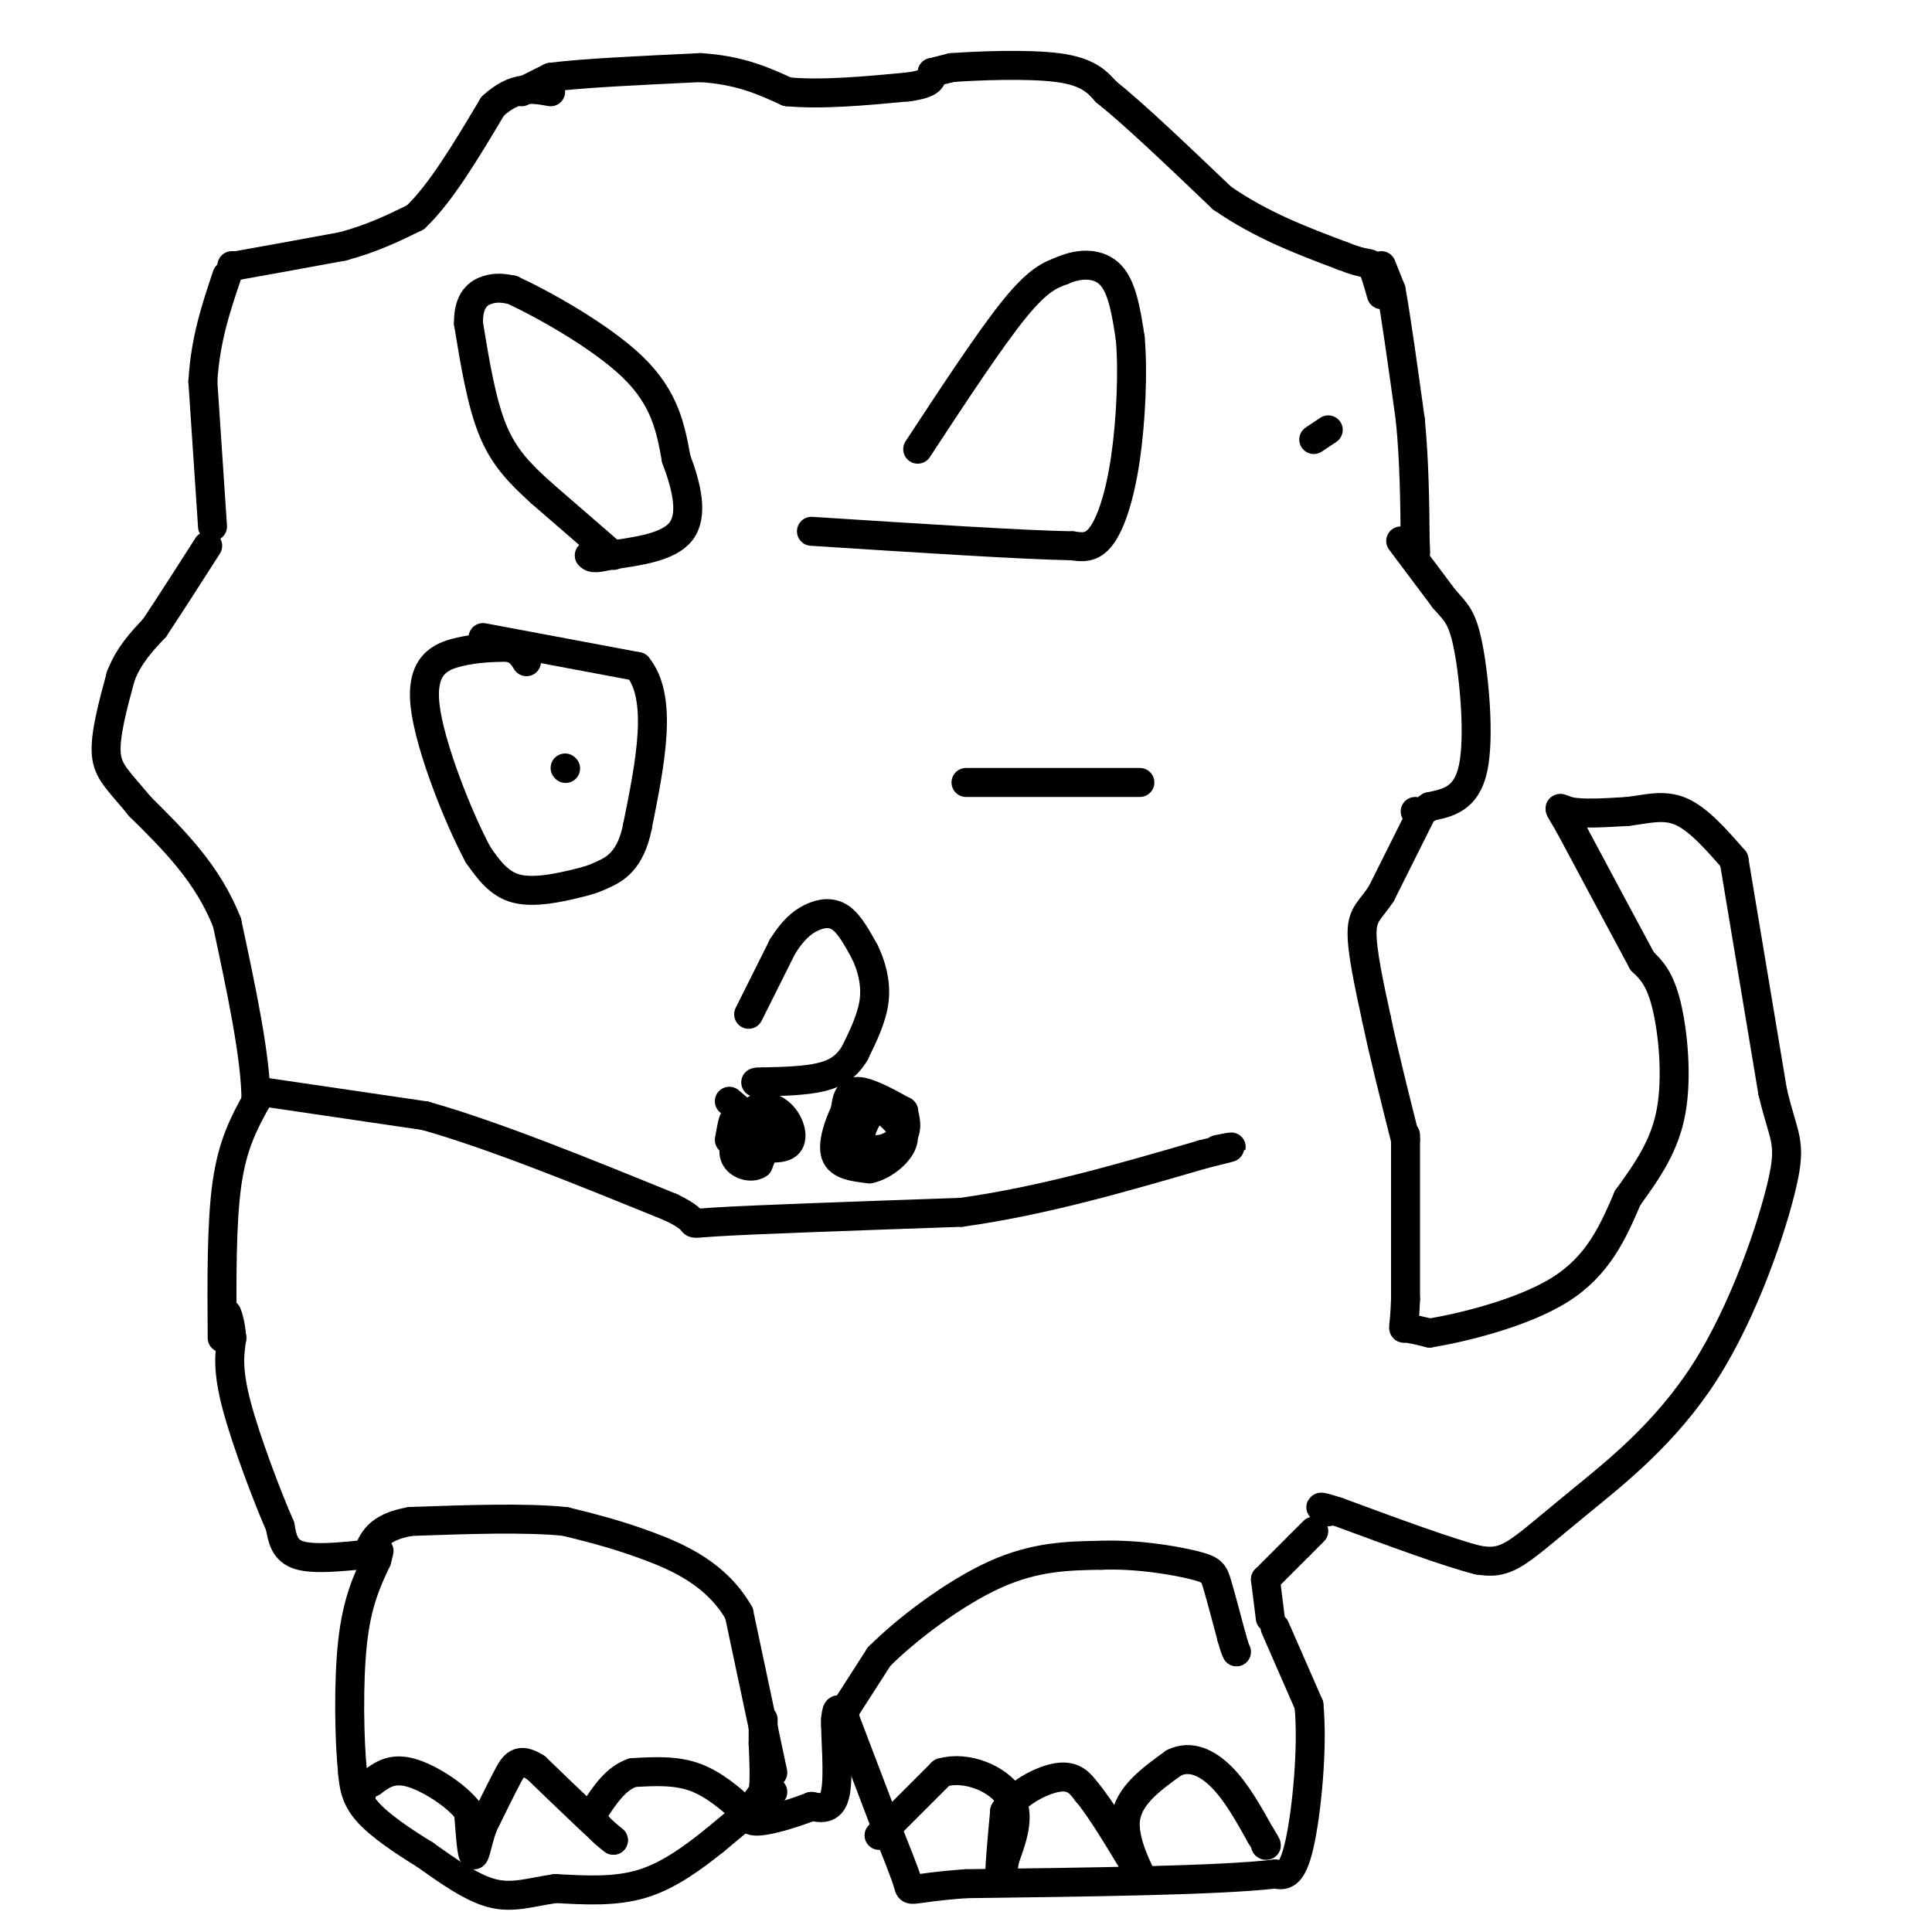 <svg viewBox='0 0 400 400' version='1.1' xmlns='http://www.w3.org/2000/svg' xmlns:xlink='http://www.w3.org/1999/xlink'><g fill='none' stroke='#000000' stroke-width='6' stroke-linecap='round' stroke-linejoin='round'><path d='M48,55c0.000,0.000 1.000,0.000 1,0'/><path d='M49,55c3.833,-0.667 12.917,-2.333 22,-4'/><path d='M71,51c6.167,-1.667 10.583,-3.833 15,-6'/><path d='M86,45c5.167,-4.833 10.583,-13.917 16,-23'/><path d='M102,22c4.667,-4.333 8.333,-3.667 12,-3'/><path d='M108,19c0.000,0.000 6.000,-3.000 6,-3'/><path d='M114,16c6.167,-0.833 18.583,-1.417 31,-2'/><path d='M145,14c8.167,0.500 13.083,2.750 18,5'/><path d='M163,19c7.167,0.667 16.083,-0.167 25,-1'/><path d='M188,18c5.000,-0.667 5.000,-1.833 5,-3'/><path d='M193,15c0.000,0.000 4.000,-1.000 4,-1'/><path d='M197,14c5.067,-0.378 15.733,-0.822 22,0c6.267,0.822 8.133,2.911 10,5'/><path d='M229,19c5.667,4.500 14.833,13.250 24,22'/><path d='M253,41c8.167,5.667 16.583,8.833 25,12'/><path d='M278,53c5.133,2.044 5.467,1.156 6,2c0.533,0.844 1.267,3.422 2,6'/><path d='M286,55c0.000,0.000 2.000,5.000 2,5'/><path d='M288,60c1.000,5.333 2.500,16.167 4,27'/><path d='M292,87c0.833,8.667 0.917,16.833 1,25'/><path d='M293,112c0.167,4.167 0.083,2.083 0,0'/><path d='M290,112c0.000,0.000 9.000,12.000 9,12'/><path d='M299,124c2.357,2.726 3.750,3.542 5,10c1.250,6.458 2.357,18.560 1,25c-1.357,6.440 -5.179,7.220 -9,8'/><path d='M296,167c-2.000,1.500 -2.500,1.250 -3,1'/><path d='M294,169c0.000,0.000 -8.000,16.000 -8,16'/><path d='M286,185c-2.267,3.467 -3.933,4.133 -4,8c-0.067,3.867 1.467,10.933 3,18'/><path d='M285,211c1.500,7.167 3.750,16.083 6,25'/><path d='M291,235c0.000,0.000 0.000,34.000 0,34'/><path d='M291,269c-0.222,6.578 -0.778,6.022 0,6c0.778,-0.022 2.889,0.489 5,1'/><path d='M296,276c6.156,-1.000 19.044,-4.000 27,-9c7.956,-5.000 10.978,-12.000 14,-19'/><path d='M337,248c4.202,-5.810 7.708,-10.833 9,-18c1.292,-7.167 0.369,-16.476 -1,-22c-1.369,-5.524 -3.185,-7.262 -5,-9'/><path d='M340,199c-3.333,-6.167 -9.167,-17.083 -15,-28'/><path d='M325,171c-2.867,-5.022 -2.533,-3.578 0,-3c2.533,0.578 7.267,0.289 12,0'/><path d='M337,168c3.822,-0.444 7.378,-1.556 11,0c3.622,1.556 7.311,5.778 11,10'/><path d='M359,178c0.000,0.000 8.000,48.000 8,48'/><path d='M367,226c2.293,9.755 4.026,10.141 2,19c-2.026,8.859 -7.811,26.189 -16,39c-8.189,12.811 -18.782,21.103 -26,27c-7.218,5.897 -11.062,9.399 -14,11c-2.938,1.601 -4.969,1.300 -7,1'/><path d='M306,323c-6.000,-1.500 -17.500,-5.750 -29,-10'/><path d='M277,313c-5.167,-1.667 -3.583,-0.833 -2,0'/><path d='M272,317c0.000,0.000 -3.000,3.000 -3,3'/><path d='M269,320c-1.667,1.667 -4.333,4.333 -7,7'/><path d='M262,327c0.000,0.000 1.000,8.000 1,8'/><path d='M264,337c0.000,0.000 7.000,16.000 7,16'/><path d='M271,353c0.867,8.667 -0.467,22.333 -2,29c-1.533,6.667 -3.267,6.333 -5,6'/><path d='M264,388c-11.500,1.333 -37.750,1.667 -64,2'/><path d='M200,390c-12.400,0.889 -11.400,2.111 -12,0c-0.600,-2.111 -2.800,-7.556 -5,-13'/><path d='M183,377c-2.167,-5.667 -5.083,-13.333 -8,-21'/><path d='M175,356c-1.667,-3.500 -1.833,-1.750 -2,0'/><path d='M173,356c-0.089,3.200 0.689,11.200 0,15c-0.689,3.800 -2.844,3.400 -5,3'/><path d='M168,374c-3.533,1.400 -9.867,3.400 -12,3c-2.133,-0.400 -0.067,-3.200 2,-6'/><path d='M158,371c0.333,-2.667 0.167,-6.333 0,-10'/><path d='M158,361c0.000,-2.500 0.000,-3.750 0,-5'/><path d='M160,371c0.000,0.000 -12.000,10.000 -12,10'/><path d='M148,381c-4.400,3.511 -9.400,7.289 -15,9c-5.600,1.711 -11.800,1.356 -18,1'/><path d='M115,391c-5.067,0.733 -8.733,2.067 -13,1c-4.267,-1.067 -9.133,-4.533 -14,-8'/><path d='M88,384c-4.711,-2.889 -9.489,-6.111 -12,-9c-2.511,-2.889 -2.756,-5.444 -3,-8'/><path d='M73,367c-0.689,-6.489 -0.911,-18.711 0,-27c0.911,-8.289 2.956,-12.644 5,-17'/><path d='M78,323c0.833,-3.000 0.417,-2.000 0,-1'/><path d='M78,322c0.000,0.000 -4.000,0.000 -4,0'/><path d='M74,322c-3.111,0.267 -8.889,0.933 -12,0c-3.111,-0.933 -3.556,-3.467 -4,-6'/><path d='M58,316c-2.578,-5.867 -7.022,-17.533 -9,-25c-1.978,-7.467 -1.489,-10.733 -1,-14'/><path d='M48,277c-0.333,-3.167 -0.667,-4.083 -1,-5'/><path d='M46,277c-0.083,-11.917 -0.167,-23.833 1,-32c1.167,-8.167 3.583,-12.583 6,-17'/><path d='M53,228c0.000,-9.000 -3.000,-23.000 -6,-37'/><path d='M47,191c-4.000,-10.167 -11.000,-17.083 -18,-24'/><path d='M29,167c-4.489,-5.467 -6.711,-7.133 -7,-11c-0.289,-3.867 1.356,-9.933 3,-16'/><path d='M25,140c1.667,-4.333 4.333,-7.167 7,-10'/><path d='M32,130c3.000,-4.500 7.000,-10.750 11,-17'/><path d='M44,109c0.000,0.000 -2.000,-30.000 -2,-30'/><path d='M42,79c0.500,-8.667 2.750,-15.333 5,-22'/><path d='M160,367c0.000,0.000 -7.000,-33.000 -7,-33'/><path d='M153,334c-4.556,-8.022 -12.444,-11.578 -19,-14c-6.556,-2.422 -11.778,-3.711 -17,-5'/><path d='M117,315c-8.167,-0.833 -20.083,-0.417 -32,0'/><path d='M85,315c-6.833,1.167 -7.917,4.083 -9,7'/><path d='M173,357c0.000,0.000 9.000,-14.000 9,-14'/><path d='M182,343c5.756,-5.778 15.644,-13.222 24,-17c8.356,-3.778 15.178,-3.889 22,-4'/><path d='M228,322c7.440,-0.274 15.042,1.042 19,2c3.958,0.958 4.274,1.560 5,4c0.726,2.440 1.863,6.720 3,11'/><path d='M255,339c0.667,2.333 0.833,2.667 1,3'/><path d='M182,380c0.000,0.000 13.000,-13.000 13,-13'/><path d='M195,367c5.178,-1.489 11.622,1.289 14,5c2.378,3.711 0.689,8.356 -1,13'/><path d='M208,385c-0.422,3.267 -0.978,4.933 -1,3c-0.022,-1.933 0.489,-7.467 1,-13'/><path d='M208,375c2.333,-3.711 7.667,-6.489 11,-7c3.333,-0.511 4.667,1.244 6,3'/><path d='M225,371c2.833,3.333 6.917,10.167 11,17'/><path d='M236,388c0.600,0.733 -3.400,-5.933 -3,-11c0.400,-5.067 5.200,-8.533 10,-12'/><path d='M243,365c3.422,-1.733 6.978,-0.067 10,3c3.022,3.067 5.511,7.533 8,12'/><path d='M261,380c1.500,2.333 1.250,2.167 1,2'/><path d='M153,374c0.000,0.000 0.100,0.100 0.1,0.1'/><path d='M153.1,374.1c-1.429,-1.296 -5.051,-4.584 -9.1,-6.1c-4.049,-1.516 -8.524,-1.258 -13,-1'/><path d='M131,367c-3.500,1.167 -5.750,4.583 -8,8'/><path d='M123,375c-0.667,2.333 1.667,4.167 4,6'/><path d='M127,381c-2.000,-1.500 -9.000,-8.250 -16,-15'/><path d='M111,366c-3.600,-2.333 -4.600,-0.667 -6,2c-1.400,2.667 -3.200,6.333 -5,10'/><path d='M100,378c-1.178,3.289 -1.622,6.511 -2,6c-0.378,-0.511 -0.689,-4.756 -1,-9'/><path d='M97,375c-2.467,-3.267 -8.133,-6.933 -12,-8c-3.867,-1.067 -5.933,0.467 -8,2'/><path d='M77,369c-1.667,0.667 -1.833,1.333 -2,2'/><path d='M54,226c0.000,0.000 34.000,5.000 34,5'/><path d='M88,231c14.167,4.000 32.583,11.500 51,19'/><path d='M139,250c7.667,3.711 1.333,3.489 9,3c7.667,-0.489 29.333,-1.244 51,-2'/><path d='M199,251c16.833,-2.333 33.417,-7.167 50,-12'/><path d='M249,239c8.833,-2.167 5.917,-1.583 3,-1'/><path d='M187,230c0.000,0.000 0.100,0.100 0.1,0.1'/><path d='M187.1,230.1c-1.873,-1.073 -6.607,-3.807 -9.1,-4.1c-2.493,-0.293 -2.747,1.853 -3,4'/><path d='M175,230c-1.222,2.489 -2.778,6.711 -2,9c0.778,2.289 3.889,2.644 7,3'/><path d='M180,242c2.867,-0.556 6.533,-3.444 7,-6c0.467,-2.556 -2.267,-4.778 -5,-7'/><path d='M182,229c-1.844,0.378 -3.956,4.822 -4,7c-0.044,2.178 1.978,2.089 4,2'/><path d='M182,238c1.733,-0.133 4.067,-1.467 5,-3c0.933,-1.533 0.467,-3.267 0,-5'/><path d='M151,228c0.000,0.000 7.000,6.000 7,6'/><path d='M158,234c1.000,2.167 0.000,4.583 -1,7'/><path d='M157,241c-1.444,1.044 -4.556,0.156 -5,-2c-0.444,-2.156 1.778,-5.578 4,-9'/><path d='M156,230c1.810,-1.524 4.333,-0.833 6,1c1.667,1.833 2.476,4.810 1,6c-1.476,1.190 -5.238,0.595 -9,0'/><path d='M154,237c-1.800,-1.289 -1.800,-4.511 -2,-5c-0.200,-0.489 -0.600,1.756 -1,4'/><path d='M155,210c0.000,0.000 7.000,-14.000 7,-14'/><path d='M162,196c2.143,-3.440 4.000,-5.042 6,-6c2.000,-0.958 4.143,-1.274 6,0c1.857,1.274 3.429,4.137 5,7'/><path d='M179,197c1.400,2.822 2.400,6.378 2,10c-0.400,3.622 -2.200,7.311 -4,11'/><path d='M177,218c-1.644,2.778 -3.756,4.222 -7,5c-3.244,0.778 -7.622,0.889 -12,1'/><path d='M158,224c-2.167,0.167 -1.583,0.083 -1,0'/><path d='M127,115c0.000,0.000 -15.000,-13.000 -15,-13'/><path d='M112,102c-4.333,-3.933 -7.667,-7.267 -10,-13c-2.333,-5.733 -3.667,-13.867 -5,-22'/><path d='M97,67c-0.111,-4.978 2.111,-6.422 4,-7c1.889,-0.578 3.444,-0.289 5,0'/><path d='M106,60c5.933,2.711 18.267,9.489 25,16c6.733,6.511 7.867,12.756 9,19'/><path d='M140,95c2.289,6.067 3.511,11.733 1,15c-2.511,3.267 -8.756,4.133 -15,5'/><path d='M126,115c-3.167,0.833 -3.583,0.417 -4,0'/><path d='M190,93c7.500,-11.417 15.000,-22.833 20,-29c5.000,-6.167 7.500,-7.083 10,-8'/><path d='M220,56c3.600,-1.600 7.600,-1.600 10,1c2.400,2.600 3.200,7.800 4,13'/><path d='M234,70c0.619,6.738 0.167,17.083 -1,25c-1.167,7.917 -3.048,13.405 -5,16c-1.952,2.595 -3.976,2.298 -6,2'/><path d='M222,113c-10.000,-0.167 -32.000,-1.583 -54,-3'/><path d='M100,132c0.000,0.000 32.000,6.000 32,6'/><path d='M132,138c5.333,6.500 2.667,19.750 0,33'/><path d='M132,171c-1.388,7.287 -4.856,9.005 -7,10c-2.144,0.995 -2.962,1.268 -6,2c-3.038,0.732 -8.297,1.923 -12,1c-3.703,-0.923 -5.852,-3.962 -8,-7'/><path d='M99,177c-4.024,-7.452 -10.083,-22.583 -11,-31c-0.917,-8.417 3.310,-10.119 7,-11c3.690,-0.881 6.845,-0.940 10,-1'/><path d='M105,134c2.333,0.333 3.167,1.667 4,3'/><path d='M117,159c0.000,0.000 0.100,0.100 0.1,0.1'/><path d='M200,162c0.000,0.000 36.000,0.000 36,0'/><path d='M272,91c0.000,0.000 3.000,-2.000 3,-2'/></g>
</svg>